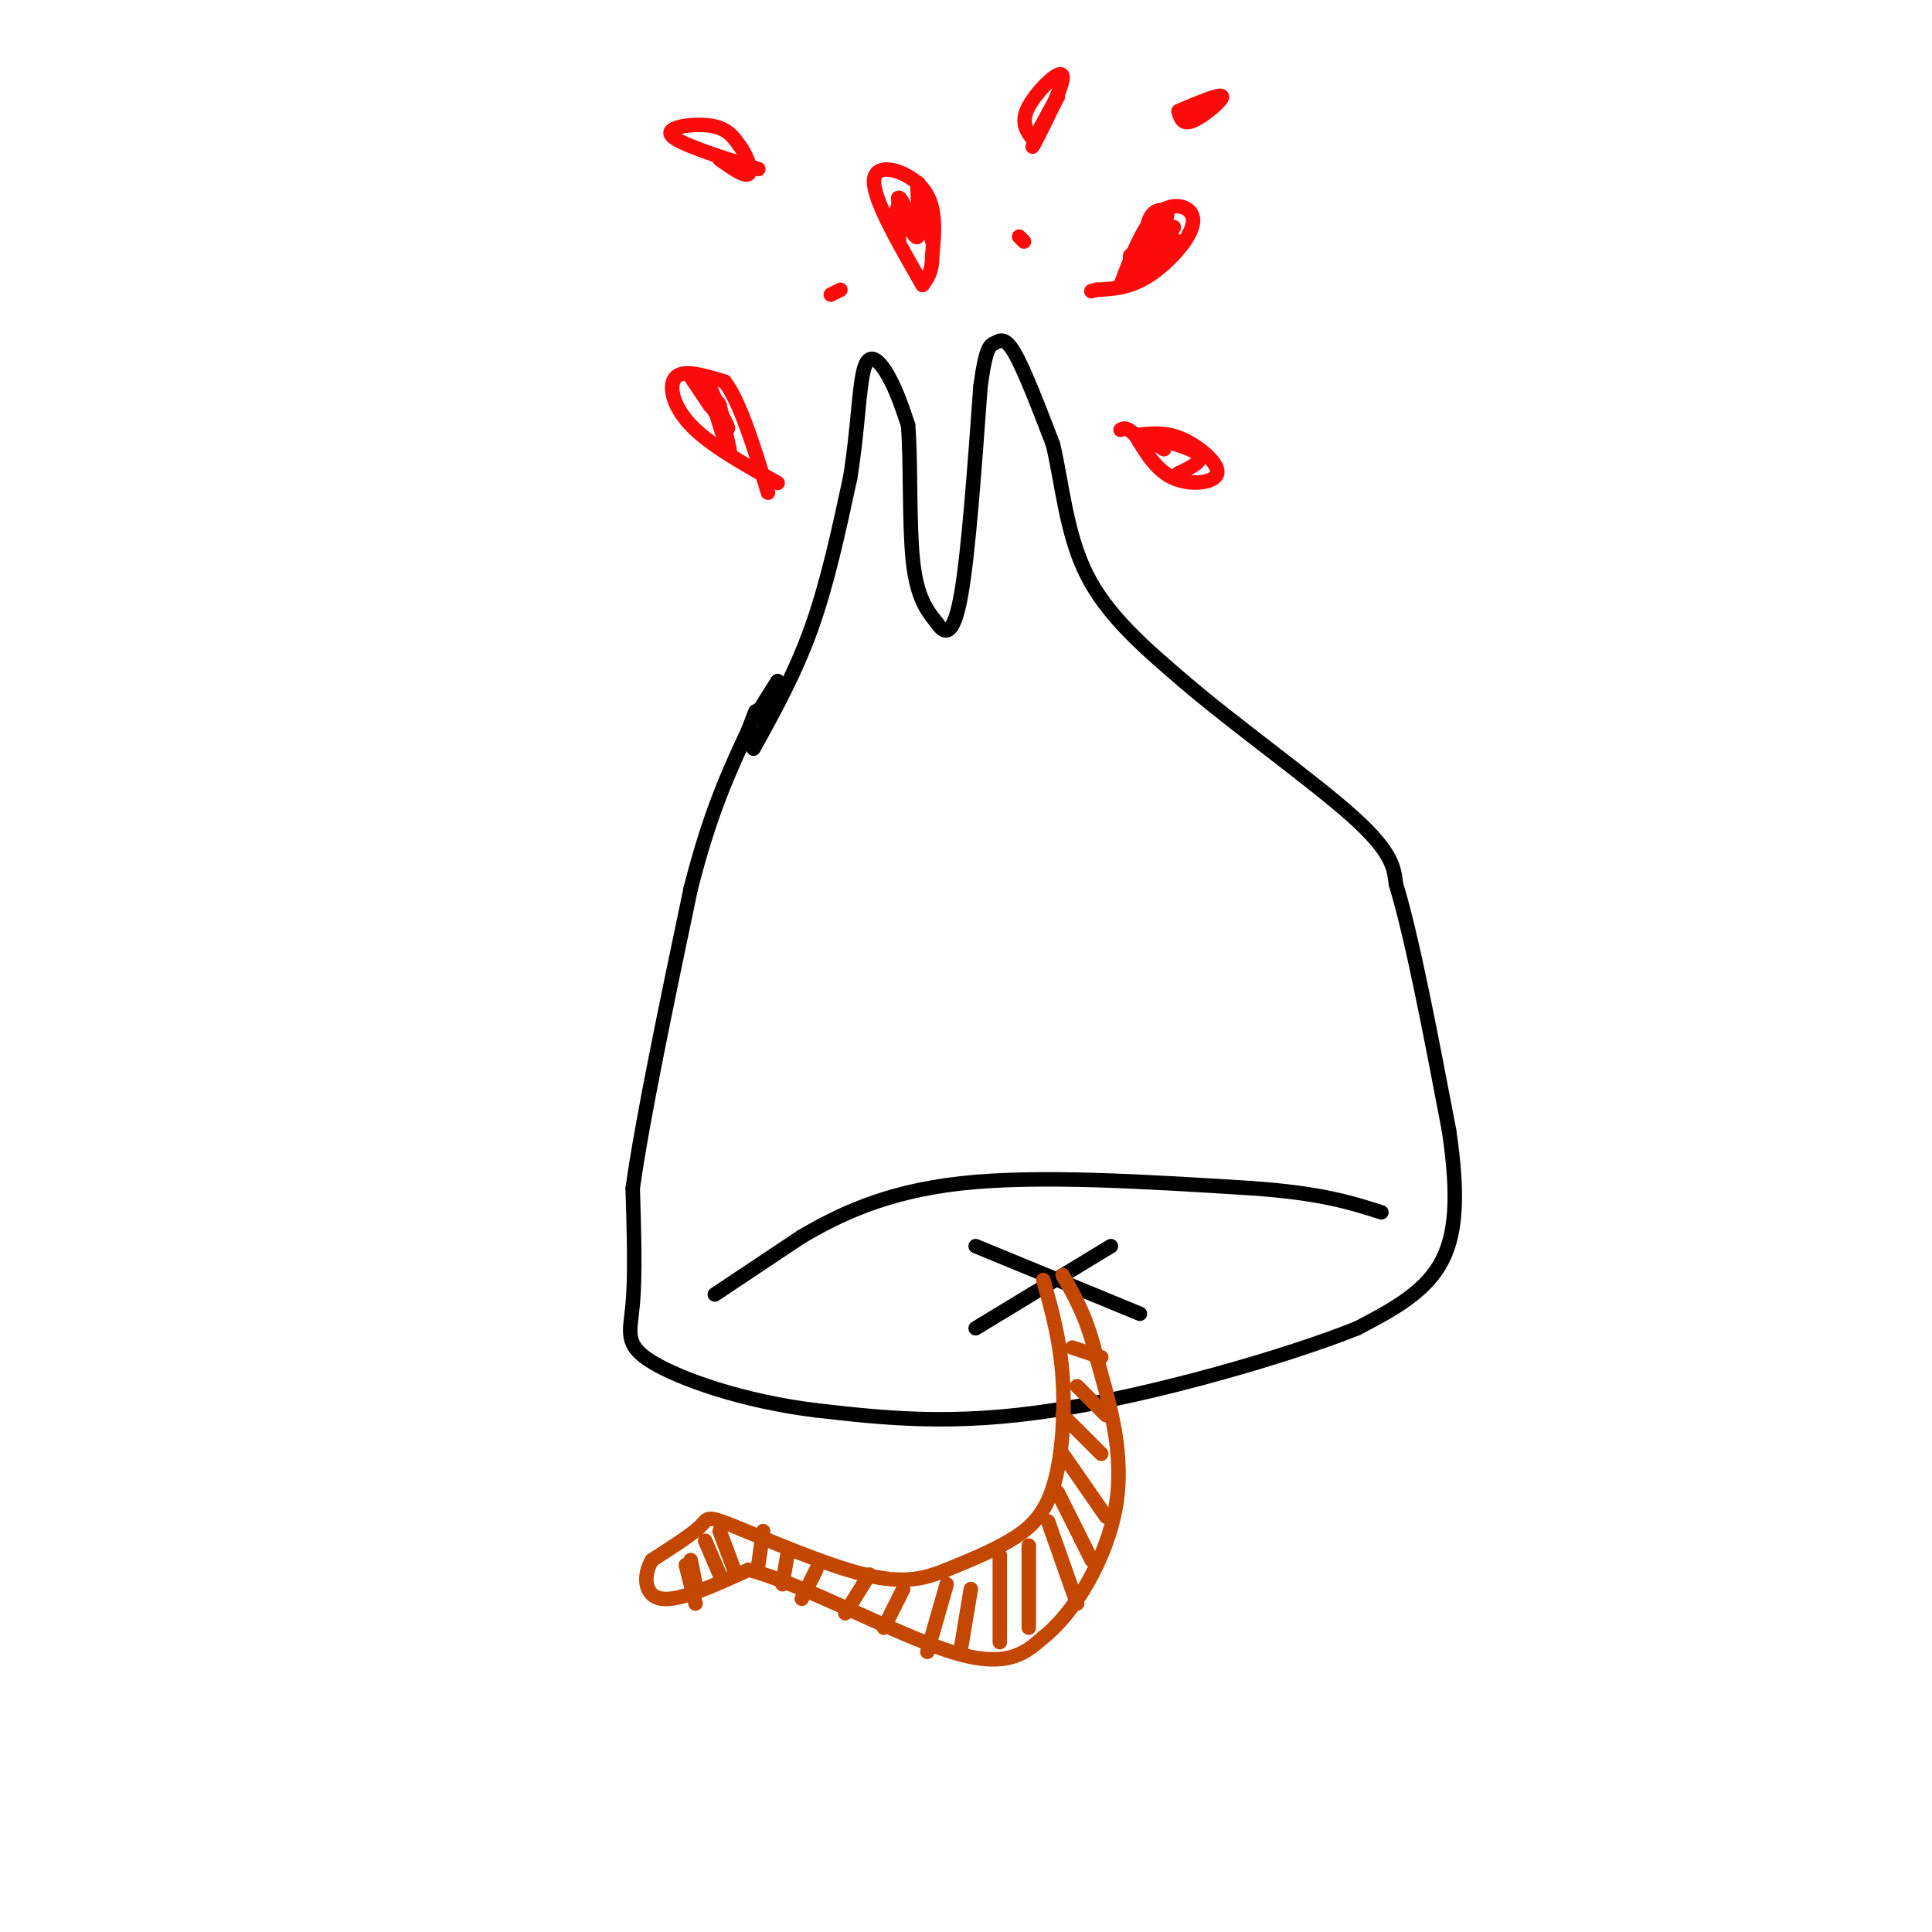 <svg viewBox='0 0 400 400' version='1.1' xmlns='http://www.w3.org/2000/svg' xmlns:xlink='http://www.w3.org/1999/xlink'><g fill='none' stroke='#000000' stroke-width='3' stroke-linecap='round' stroke-linejoin='round'><path d='M156,155c4.333,-7.833 8.667,-15.667 12,-25c3.333,-9.333 5.667,-20.167 8,-31'/><path d='M176,99c1.667,-10.000 1.833,-19.500 3,-23c1.167,-3.500 3.333,-1.000 5,2c1.667,3.000 2.833,6.500 4,10'/><path d='M188,88c0.622,7.200 0.178,20.200 1,28c0.822,7.800 2.911,10.400 5,13'/><path d='M194,129c1.711,2.600 3.489,2.600 5,-6c1.511,-8.600 2.756,-25.800 4,-43'/><path d='M203,80c1.155,-8.583 2.042,-8.542 3,-9c0.958,-0.458 1.988,-1.417 4,2c2.012,3.417 5.006,11.208 8,19'/><path d='M218,92c1.911,7.978 2.689,18.422 7,27c4.311,8.578 12.156,15.289 20,22'/><path d='M245,141c10.489,9.022 26.711,20.578 35,28c8.289,7.422 8.644,10.711 9,14'/><path d='M289,183c3.333,10.833 7.167,30.917 11,51'/><path d='M300,234c2.022,13.578 1.578,22.022 -2,28c-3.578,5.978 -10.289,9.489 -17,13'/><path d='M281,275c-14.467,5.800 -42.133,13.800 -63,17c-20.867,3.200 -34.933,1.600 -49,0'/><path d='M169,292c-15.036,-1.833 -28.125,-6.417 -34,-10c-5.875,-3.583 -4.536,-6.167 -4,-12c0.536,-5.833 0.268,-14.917 0,-24'/><path d='M131,246c2.000,-14.333 7.000,-38.167 12,-62'/><path d='M143,184c4.000,-15.833 8.000,-24.417 12,-33'/><path d='M155,151c2.167,-5.833 1.583,-3.917 1,-2'/><path d='M156,149c1.000,-1.667 3.000,-4.833 5,-8'/><path d='M148,268c0.000,0.000 18.000,-12.000 18,-12'/><path d='M166,256c7.467,-4.356 17.133,-9.244 33,-11c15.867,-1.756 37.933,-0.378 60,1'/><path d='M259,246c14.500,1.000 20.750,3.000 27,5'/><path d='M202,275c0.000,0.000 28.000,-17.000 28,-17'/><path d='M202,258c0.000,0.000 34.000,14.000 34,14'/></g>
<g fill='none' stroke='#FD0A0A' stroke-width='3' stroke-linecap='round' stroke-linejoin='round'><path d='M161,100c-7.044,-3.933 -14.089,-7.867 -18,-12c-3.911,-4.133 -4.689,-8.467 -3,-10c1.689,-1.533 5.844,-0.267 10,1'/><path d='M150,79c3.167,4.000 6.083,13.500 9,23'/><path d='M191,59c-5.289,-9.200 -10.578,-18.400 -10,-22c0.578,-3.600 7.022,-1.600 10,2c2.978,3.600 2.489,8.800 2,14'/><path d='M193,53c0.000,3.333 -1.000,4.667 -2,6'/><path d='M232,59c2.387,-6.256 4.774,-12.512 8,-15c3.226,-2.488 7.292,-1.208 7,2c-0.292,3.208 -4.940,8.345 -9,11c-4.060,2.655 -7.530,2.827 -11,3'/><path d='M227,60c-1.833,0.500 -0.917,0.250 0,0'/><path d='M236,90c2.792,-0.286 5.583,-0.571 9,1c3.417,1.571 7.458,5.000 7,7c-0.458,2.000 -5.417,2.571 -9,1c-3.583,-1.571 -5.792,-5.286 -8,-9'/><path d='M235,90c-1.833,-1.667 -2.417,-1.333 -3,-1'/><path d='M147,84c-2.489,-3.711 -4.978,-7.422 -4,-6c0.978,1.422 5.422,7.978 7,10c1.578,2.022 0.289,-0.489 -1,-3'/><path d='M149,85c-0.869,-2.262 -2.542,-6.417 -2,-4c0.542,2.417 3.298,11.405 4,13c0.702,1.595 -0.649,-4.202 -2,-10'/><path d='M149,84c-0.500,-1.500 -0.750,-0.250 -1,1'/><path d='M193,50c-1.389,-6.569 -2.778,-13.139 -3,-12c-0.222,1.139 0.724,9.986 0,11c-0.724,1.014 -3.118,-5.804 -4,-6c-0.882,-0.196 -0.252,6.230 0,7c0.252,0.770 0.126,-4.115 0,-9'/><path d='M186,41c0.500,-0.500 1.750,2.750 3,6'/><path d='M237,50c0.314,-2.482 0.628,-4.965 2,-6c1.372,-1.035 3.801,-0.623 2,2c-1.801,2.623 -7.833,7.456 -7,7c0.833,-0.456 8.532,-6.200 9,-6c0.468,0.200 -6.295,6.343 -8,8c-1.705,1.657 1.647,-1.171 5,-4'/><path d='M240,51c1.800,-1.156 3.800,-2.044 3,-1c-0.800,1.044 -4.400,4.022 -8,7'/><path d='M241,93c-1.933,-1.089 -3.867,-2.178 -2,-2c1.867,0.178 7.533,1.622 9,3c1.467,1.378 -1.267,2.689 -4,4'/><path d='M244,98c-0.667,0.667 -0.333,0.333 0,0'/><path d='M157,35c-8.356,-2.644 -16.711,-5.289 -18,-7c-1.289,-1.711 4.489,-2.489 8,-2c3.511,0.489 4.756,2.244 6,4'/><path d='M153,30c1.644,2.089 2.756,5.311 2,6c-0.756,0.689 -3.378,-1.156 -6,-3'/><path d='M214,29c-1.423,-1.804 -2.845,-3.607 -1,-7c1.845,-3.393 6.958,-8.375 7,-6c0.042,2.375 -4.988,12.107 -6,14c-1.012,1.893 1.994,-4.054 5,-10'/><path d='M219,20c0.000,-0.167 -2.500,4.417 -5,9'/><path d='M244,23c4.400,-1.867 8.800,-3.733 9,-3c0.200,0.733 -3.800,4.067 -6,5c-2.200,0.933 -2.600,-0.533 -3,-2'/><path d='M174,60c0.000,0.000 -2.000,1.000 -2,1'/><path d='M211,49c0.000,0.000 1.000,1.000 1,1'/></g>
<g fill='none' stroke='#C34701' stroke-width='3' stroke-linecap='round' stroke-linejoin='round'><path d='M216,265c1.726,6.143 3.452,12.286 4,20c0.548,7.714 -0.083,17.000 -2,23c-1.917,6.000 -5.119,8.714 -9,11c-3.881,2.286 -8.440,4.143 -13,6'/><path d='M196,325c-4.305,1.738 -8.566,3.085 -17,1c-8.434,-2.085 -21.040,-7.600 -27,-10c-5.960,-2.400 -5.274,-1.686 -7,0c-1.726,1.686 -5.863,4.343 -10,7'/><path d='M135,323c-1.911,3.133 -1.689,7.467 2,8c3.689,0.533 10.844,-2.733 18,-6'/><path d='M155,325c11.289,2.978 30.511,13.422 42,17c11.489,3.578 15.244,0.289 19,-3'/><path d='M216,339c6.467,-5.089 13.133,-16.311 15,-27c1.867,-10.689 -1.067,-20.844 -4,-31'/><path d='M227,281c-1.833,-8.000 -4.417,-12.500 -7,-17'/><path d='M222,279c0.000,0.000 6.000,2.000 6,2'/><path d='M223,287c0.000,0.000 6.000,6.000 6,6'/><path d='M220,293c0.000,0.000 8.000,8.000 8,8'/><path d='M220,301c0.000,0.000 9.000,13.000 9,13'/><path d='M219,309c0.000,0.000 7.000,14.000 7,14'/><path d='M217,315c0.000,0.000 6.000,17.000 6,17'/><path d='M213,320c0.000,0.000 0.000,17.000 0,17'/><path d='M207,322c0.000,0.000 0.000,18.000 0,18'/><path d='M201,329c0.000,0.000 -2.000,12.000 -2,12'/><path d='M196,328c0.000,0.000 -4.000,14.000 -4,14'/><path d='M187,329c0.000,0.000 -4.000,8.000 -4,8'/><path d='M180,326c0.000,0.000 -5.000,8.000 -5,8'/><path d='M169,325c0.000,0.000 -3.000,6.000 -3,6'/><path d='M163,322c0.000,0.000 -1.000,6.000 -1,6'/><path d='M158,317c0.000,0.000 -1.000,7.000 -1,7'/><path d='M149,317c0.000,0.000 3.000,8.000 3,8'/><path d='M146,319c0.000,0.000 3.000,7.000 3,7'/><path d='M143,323c0.000,0.000 1.000,5.000 1,5'/><path d='M142,324c0.000,0.000 2.000,8.000 2,8'/><path d='M143,330c0.000,0.000 0.100,0.100 0.1,0.1'/></g>
</svg>